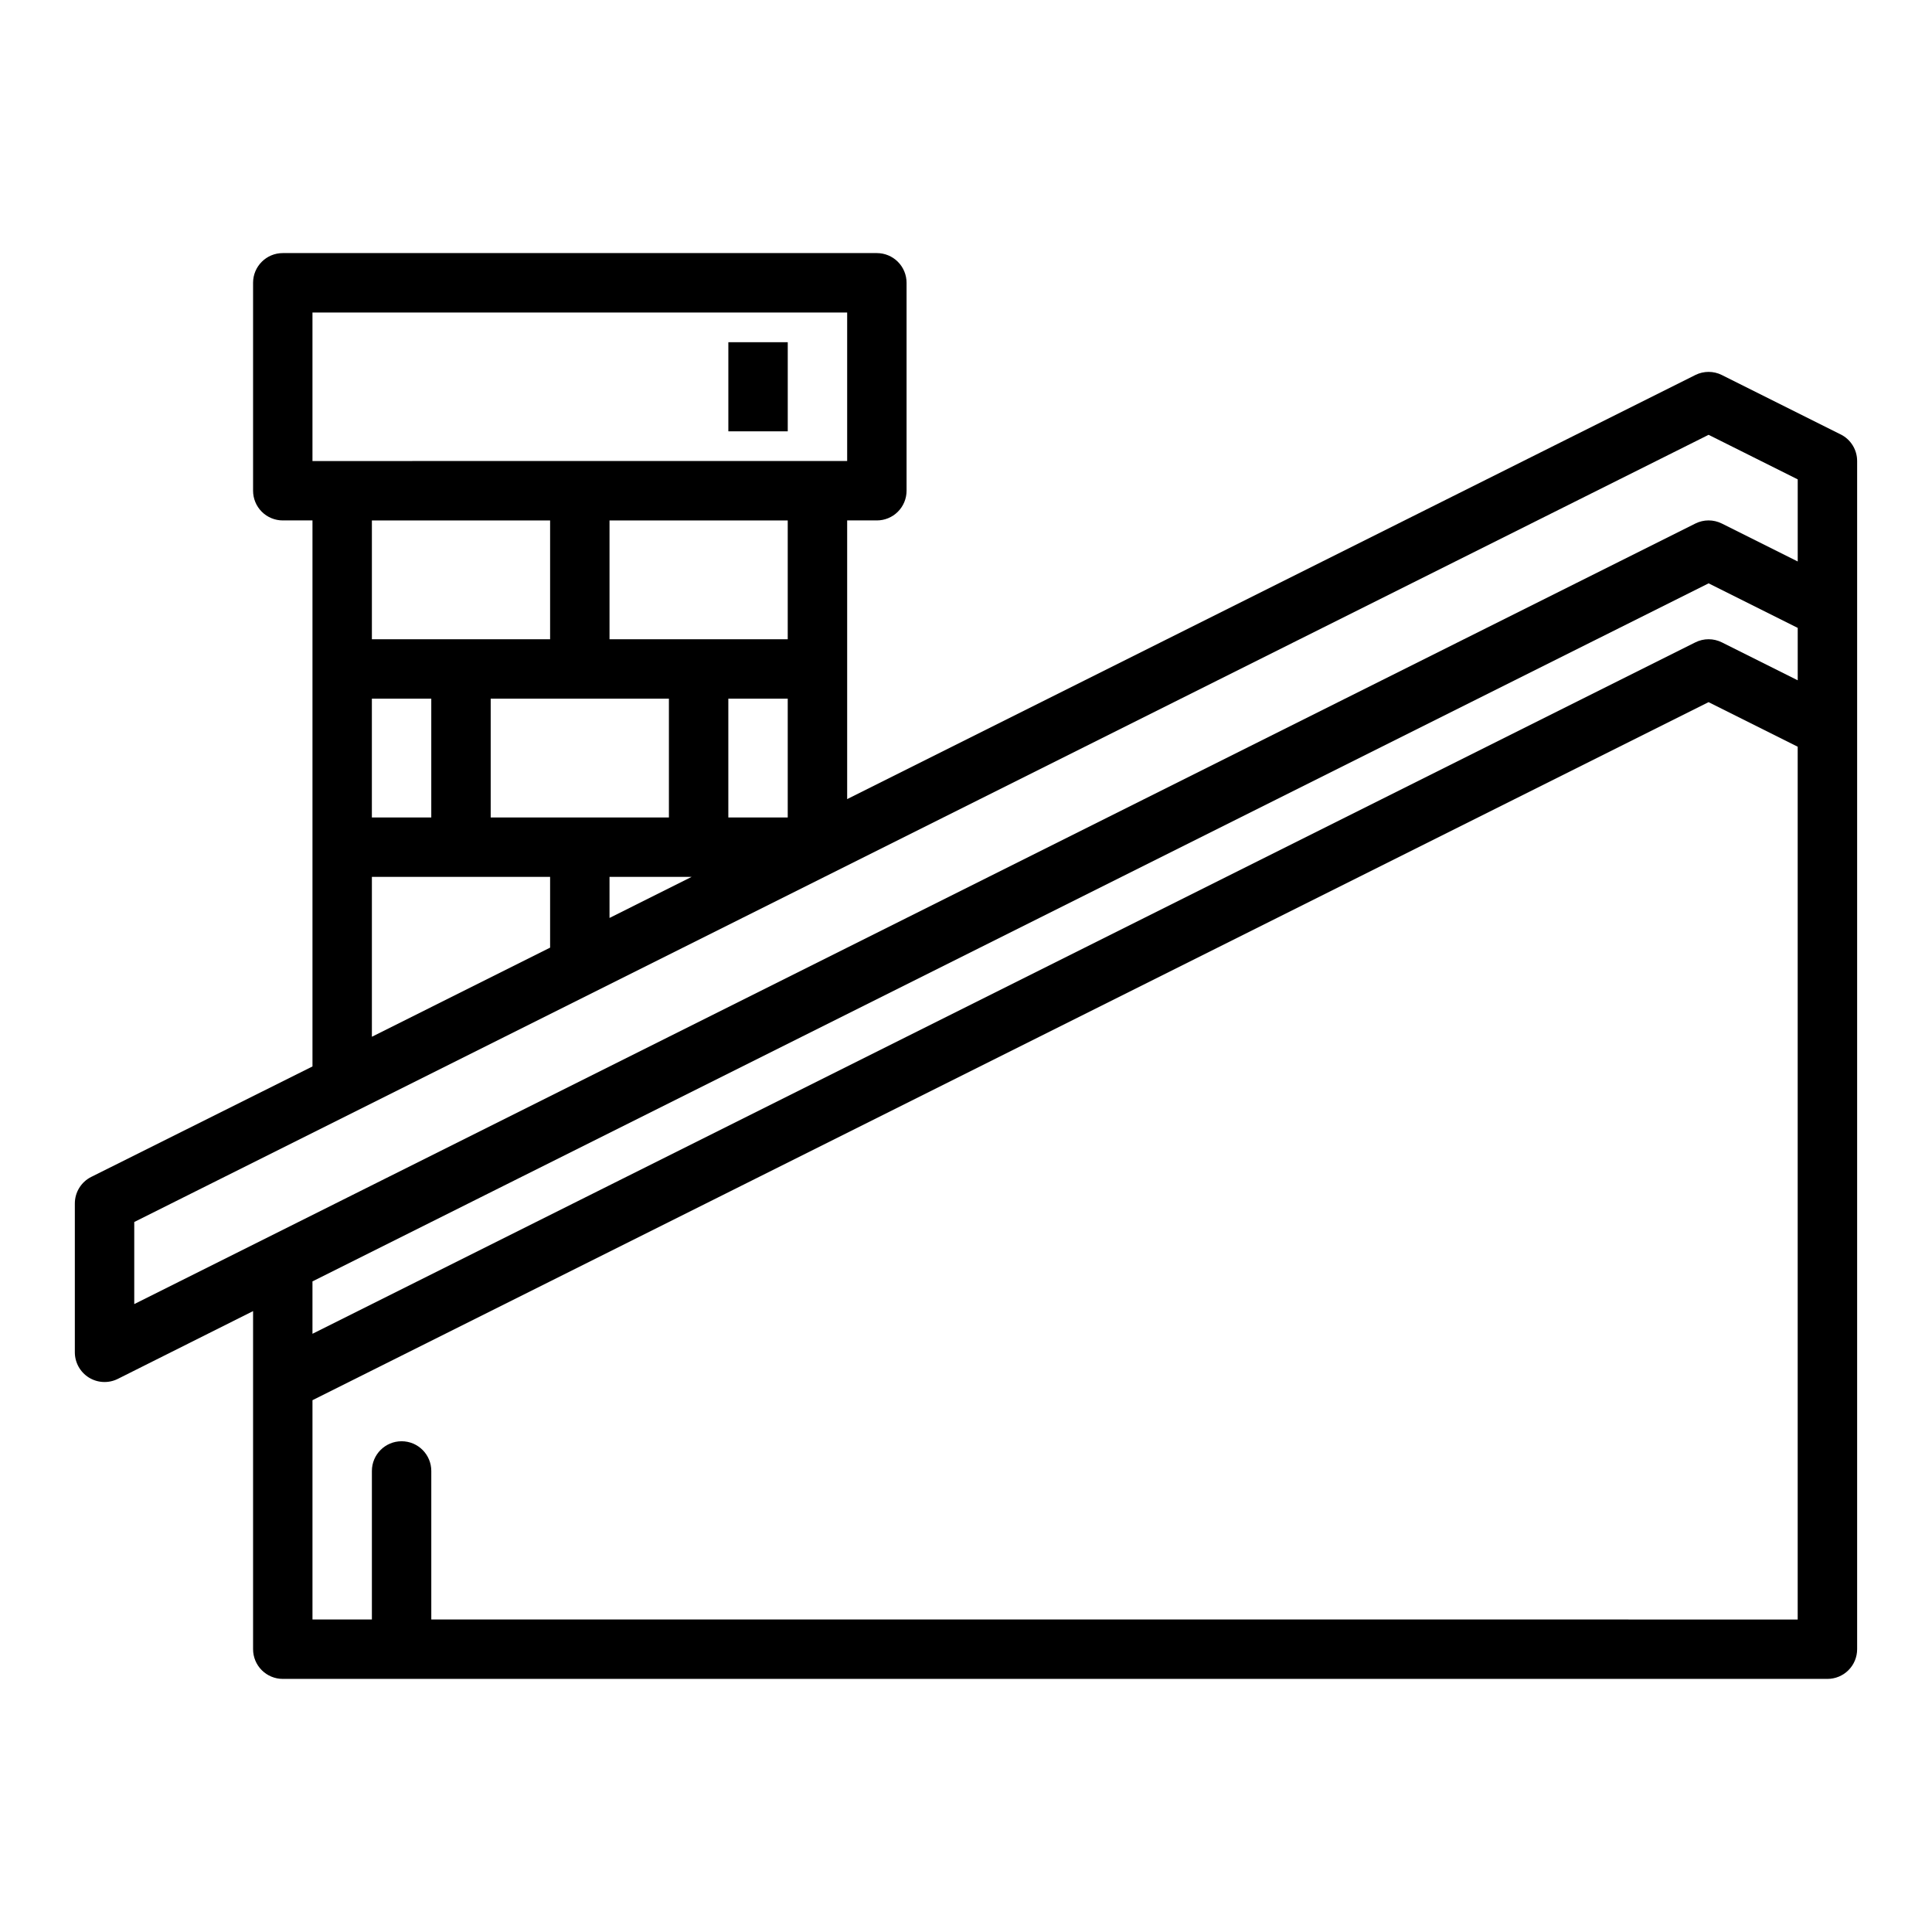 <?xml version="1.0" encoding="UTF-8"?>
<!-- Uploaded to: ICON Repo, www.svgrepo.com, Generator: ICON Repo Mixer Tools -->
<svg fill="#000000" width="800px" height="800px" version="1.1" viewBox="144 144 512 512" xmlns="http://www.w3.org/2000/svg">
 <g>
  <path d="m631.8 259.13-31.488-15.742v-0.004c-2.215-1.105-4.82-1.105-7.035 0l-224.77 112.39v-73.855h7.871c2.086 0 4.09-0.828 5.566-2.305 1.477-1.477 2.305-3.481 2.305-5.566v-55.105c0-2.086-0.828-4.09-2.305-5.566-1.477-1.477-3.481-2.305-5.566-2.305h-157.44c-4.348 0-7.871 3.523-7.871 7.871v55.105c0 2.086 0.828 4.09 2.305 5.566 1.477 1.477 3.481 2.305 5.566 2.305h7.871v144.7l-58.621 29.27c-2.684 1.34-4.371 4.086-4.356 7.086v39.359c-0.012 2.734 1.395 5.281 3.715 6.727 2.324 1.445 5.231 1.578 7.68 0.355l35.84-17.961v89.598c0 2.09 0.828 4.09 2.305 5.566 1.477 1.477 3.481 2.305 5.566 2.305h409.35c2.086 0 4.09-0.828 5.566-2.305 1.473-1.477 2.305-3.477 2.305-5.566v-314.88c0-2.984-1.684-5.715-4.356-7.047zm-389.25 101.51v-31.488h15.742v31.488zm31.488-31.488h47.23v31.488h-47.23zm78.719 0v31.488h-15.742v-31.488zm-47.23 47.23h21.758l-21.758 10.883zm47.23-62.977-47.23 0.004v-31.488h47.23zm-125.95-86.59h141.7v39.359l-141.7 0.004zm62.977 55.105v31.488h-47.23v-31.488zm-47.23 94.465h47.23v18.75l-47.23 23.617zm-62.977 91.457 417.22-208.61 23.617 11.809v21.758l-20.098-10.051h-0.004c-2.215-1.109-4.82-1.109-7.035 0l-413.7 206.85zm417.22-169.25 23.617 11.809v13.887l-20.098-10.051h-0.004c-2.215-1.109-4.82-1.109-7.035 0l-366.47 183.23v-13.887zm-338.5 274.59v-39.359c0-4.348-3.523-7.875-7.871-7.875-4.348 0-7.871 3.527-7.871 7.875v39.359h-15.746v-58.113l369.98-184.99 23.617 11.809v231.3z"/>
  <path d="m337.02 234.69h15.742v23.617h-15.742z"/>
 </g>
</svg>